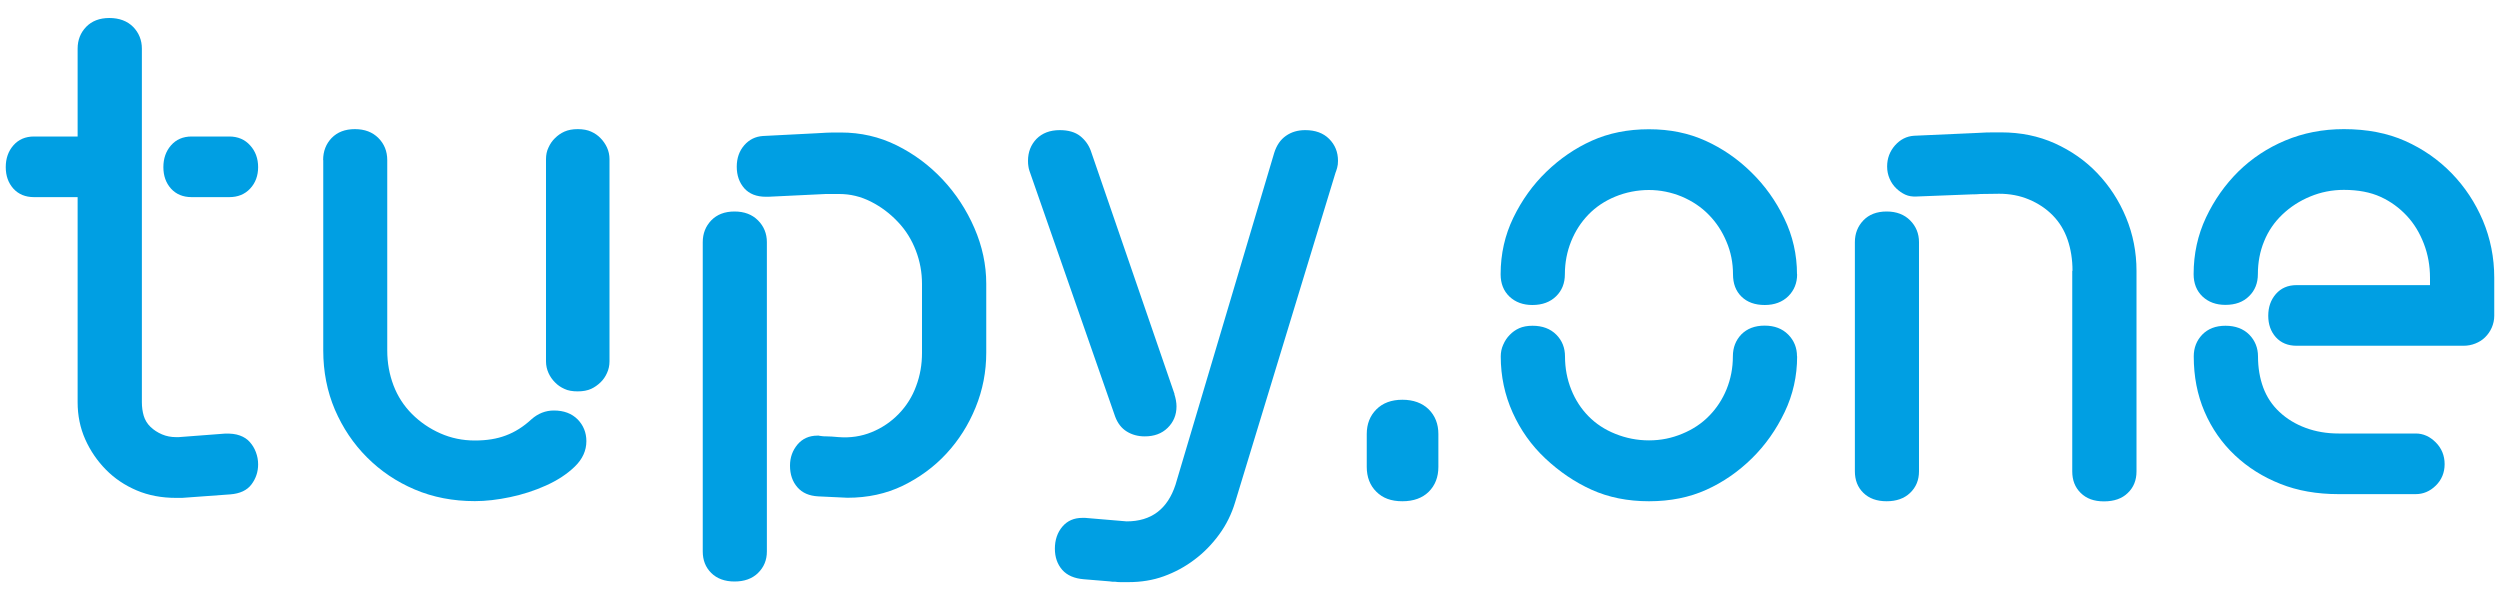 <svg viewBox="0 0 200 48" xmlns="http://www.w3.org/2000/svg" id="Camada_1"><defs><style>.cls-1{fill:#009fe3;}</style></defs><path d="M.46,13.37c0-.69.2-1.27.61-1.74.41-.47.96-.71,1.65-.71h3.49V3.89c0-.69.23-1.27.68-1.74.46-.47,1.07-.71,1.86-.71s1.43.24,1.9.71c.46.47.7,1.06.7,1.74v28.29c0,.39.05.75.15,1.09.1.33.28.63.54.88.26.25.57.45.92.6.35.15.73.22,1.12.22h.22l3.68-.28c.48-.02.89.03,1.21.15.33.12.59.29.79.52.2.22.37.49.49.81.12.32.18.64.18.98,0,.6-.18,1.13-.53,1.6-.35.47-.92.74-1.7.8l-3.85.28h-.5c-1.15,0-2.2-.2-3.14-.6-.94-.4-1.76-.95-2.45-1.65s-1.25-1.51-1.66-2.43c-.41-.92-.61-1.91-.61-2.97V15.77h-3.49c-.69,0-1.24-.23-1.65-.68-.41-.46-.61-1.03-.61-1.72ZM13.07,13.37c0-.69.2-1.27.61-1.74.41-.47.96-.71,1.65-.71h3.01c.69,0,1.25.24,1.67.71.43.47.64,1.06.64,1.74s-.21,1.26-.64,1.72c-.43.46-.99.68-1.67.68h-3.01c-.69,0-1.24-.23-1.65-.68-.41-.46-.61-1.03-.61-1.72Z" class="cls-1"></path><path d="M25.85,12.81c0-.71.23-1.3.68-1.77.46-.47,1.07-.71,1.86-.71s1.41.24,1.88.71.71,1.06.71,1.77v15.23c0,.99.17,1.92.5,2.79.33.87.83,1.64,1.48,2.29.65.65,1.41,1.17,2.27,1.55.86.38,1.78.57,2.75.57s1.76-.13,2.48-.4c.73-.27,1.41-.7,2.06-1.3.52-.46,1.12-.7,1.79-.7.8,0,1.43.24,1.9.71.46.47.7,1.06.7,1.74,0,.76-.31,1.44-.93,2.04-.62.6-1.39,1.1-2.3,1.51-.91.41-1.87.72-2.87.93-1,.21-1.94.32-2.82.32-1.75,0-3.35-.31-4.81-.93-1.46-.62-2.73-1.48-3.82-2.57-1.09-1.09-1.94-2.36-2.57-3.82-.62-1.46-.93-3.04-.93-4.73v-15.23ZM43.68,12.73c0-.33.06-.65.2-.93.13-.29.3-.54.52-.75.21-.21.46-.39.75-.52.29-.13.65-.2,1.07-.2s.79.07,1.07.2c.29.13.54.3.75.52.21.21.39.47.52.75.13.29.2.6.2.93v16.18c0,.33-.07.65-.2.93-.13.29-.3.54-.52.75s-.47.39-.75.52c-.29.13-.65.2-1.07.2s-.79-.06-1.07-.2c-.29-.13-.54-.3-.75-.52-.21-.21-.39-.46-.52-.75-.13-.29-.2-.6-.2-.93V12.73Z" class="cls-1"></path><path d="M56.22,19.37c0-.69.23-1.27.68-1.74.46-.47,1.07-.71,1.86-.71s1.41.24,1.88.71.71,1.06.71,1.74v24.75c0,.69-.24,1.26-.71,1.72-.47.46-1.1.68-1.88.68s-1.4-.23-1.86-.68c-.46-.46-.68-1.03-.68-1.72v-24.75ZM78.9,28.21c0,1.53-.28,2.98-.85,4.38-.57,1.4-1.35,2.63-2.34,3.7-.99,1.07-2.16,1.92-3.49,2.57-1.33.64-2.8.96-4.42.96l-2.34-.11c-.73-.04-1.28-.28-1.67-.73-.39-.45-.59-1.02-.59-1.73,0-.65.2-1.21.6-1.69.4-.47.93-.71,1.6-.71h.11s.06.03.17.03c.09.02.25.03.46.03s.53.02.96.06c.93.07,1.81-.06,2.64-.4.83-.34,1.55-.83,2.16-1.46.61-.63,1.08-1.37,1.39-2.22.32-.85.47-1.73.47-2.66v-5.52c0-.91-.16-1.8-.49-2.66-.33-.86-.8-1.63-1.44-2.3-.63-.67-1.35-1.21-2.16-1.62-.81-.41-1.65-.61-2.52-.61h-1.09l-4.58.22h-.22c-.74,0-1.32-.23-1.72-.68-.4-.46-.6-1.03-.6-1.72s.2-1.26.6-1.72c.4-.46.9-.7,1.49-.74l4.3-.22c.63-.04,1.07-.06,1.33-.06h.6c1.6,0,3.09.34,4.48,1.03,1.39.69,2.61,1.6,3.67,2.73,1.06,1.13,1.91,2.43,2.54,3.88.63,1.45.95,2.94.95,4.46v5.52Z" class="cls-1"></path><path d="M93.95,31.53c.11.35.17.68.17.98,0,.69-.24,1.26-.71,1.72-.47.46-1.08.68-1.83.68-.54,0-1.02-.13-1.44-.39-.42-.26-.73-.66-.93-1.2l-6.86-19.67c-.04-.13-.07-.25-.08-.36-.02-.11-.03-.25-.03-.42,0-.71.23-1.29.68-1.76.46-.46,1.07-.7,1.86-.7.69,0,1.23.16,1.63.47.4.32.68.71.85,1.17l6.7,19.47ZM107.04,12.87c0,.2-.02.39-.07.56-.05.17-.09.3-.13.39l-8.03,26.36c-.28.93-.7,1.79-1.27,2.57-.57.78-1.23,1.46-1.98,2.02-.75.57-1.57,1.01-2.45,1.33-.88.32-1.83.47-2.83.47h-.57c-.18,0-.34,0-.49-.03-.17,0-.32,0-.45-.03l-2.06-.17c-.76-.06-1.34-.31-1.73-.75-.39-.45-.59-1.01-.59-1.7s.2-1.29.6-1.76c.4-.47.93-.7,1.6-.7h.22l3.32.28c1.97,0,3.27-.98,3.91-2.93l7.9-26.56c.19-.6.5-1.05.93-1.35.44-.31.95-.46,1.55-.46.8,0,1.44.23,1.91.7.47.47.71,1.05.71,1.76Z" class="cls-1"></path><path d="M115.07,37.35c0,.82-.26,1.48-.77,1.99-.51.5-1.21.76-2.11.76s-1.57-.25-2.08-.76c-.51-.5-.77-1.17-.77-1.99v-2.63c0-.8.26-1.46.77-1.97.51-.51,1.2-.77,2.08-.77s1.59.26,2.11.77c.51.51.77,1.17.77,1.97v2.63Z" class="cls-1"></path><path d="M143.77,21.94c0,.71-.24,1.29-.71,1.76-.47.46-1.1.7-1.88.7s-1.4-.22-1.86-.67c-.46-.45-.68-1.04-.68-1.79,0-.91-.17-1.78-.52-2.6-.34-.82-.81-1.54-1.41-2.15-.6-.62-1.32-1.1-2.16-1.46-.85-.35-1.73-.53-2.64-.53s-1.85.18-2.69.53c-.85.35-1.56.83-2.15,1.44s-1.05,1.32-1.38,2.14c-.33.82-.5,1.7-.5,2.63,0,.71-.23,1.3-.7,1.76s-1.1.7-1.9.7c-.74,0-1.35-.22-1.83-.67-.47-.45-.71-1.04-.71-1.79,0-1.62.34-3.13,1.02-4.53.68-1.4,1.56-2.63,2.65-3.68,1.09-1.05,2.3-1.88,3.64-2.48,1.34-.6,2.85-.91,4.55-.91s3.18.31,4.53.92c1.35.61,2.57,1.45,3.65,2.51,1.09,1.06,1.97,2.29,2.65,3.7.68,1.4,1.02,2.9,1.02,4.48ZM143.77,28.52c0,1.56-.33,3.05-1,4.45-.67,1.4-1.54,2.64-2.62,3.7-1.08,1.06-2.29,1.9-3.64,2.51-1.35.61-2.88.92-4.59.92s-3.24-.31-4.59-.92c-1.35-.61-2.58-1.45-3.7-2.5-1.12-1.05-1.99-2.28-2.62-3.68-.63-1.4-.95-2.9-.95-4.48,0-.33.06-.65.2-.95.13-.3.3-.56.52-.78.21-.22.46-.4.75-.53.29-.13.65-.2,1.07-.2.8,0,1.43.24,1.9.71s.7,1.06.7,1.74c0,.95.17,1.84.5,2.66.33.83.8,1.54,1.38,2.13.59.6,1.3,1.07,2.15,1.41.85.34,1.74.52,2.69.52s1.82-.18,2.66-.53c.85-.35,1.57-.83,2.16-1.44.59-.6,1.06-1.32,1.39-2.13.33-.82.5-1.69.5-2.62,0-.71.23-1.29.68-1.76.46-.46,1.07-.7,1.86-.7s1.41.24,1.88.71.71,1.06.71,1.74Z" class="cls-1"></path><path d="M148.39,19.37c0-.69.23-1.27.68-1.74s1.07-.71,1.86-.71,1.41.24,1.88.71.71,1.06.71,1.74v18.33c0,.71-.24,1.28-.71,1.73-.47.45-1.1.67-1.88.67s-1.4-.22-1.86-.67c-.46-.45-.68-1.02-.68-1.73v-18.33ZM165.8,21.66c0-.89-.13-1.72-.39-2.48-.26-.76-.66-1.41-1.19-1.95-.53-.54-1.16-.96-1.9-1.27-.73-.31-1.53-.46-2.39-.46-.15,0-.38,0-.7.01-.32,0-.58.01-.78.01-.24.02-.48.03-.73.03l-4.38.17c-.35.02-.66-.03-.92-.15-.26-.12-.5-.29-.72-.5-.22-.21-.4-.47-.53-.77-.13-.3-.2-.62-.2-.98,0-.65.21-1.21.63-1.69.42-.47.92-.73,1.52-.77l4.94-.22c.28-.02.55-.03.82-.04.27,0,.47-.01.6-.01h.61c1.56,0,2.99.29,4.3.88,1.3.59,2.44,1.38,3.4,2.39s1.73,2.18,2.29,3.53c.56,1.35.84,2.78.84,4.28v16.04c0,.71-.23,1.28-.7,1.73-.46.45-1.1.67-1.9.67s-1.4-.22-1.86-.67c-.46-.45-.68-1.02-.68-1.73v-16.04Z" class="cls-1"></path><path d="M181.46,25.26c0-.69.2-1.27.61-1.74s.96-.71,1.65-.71h10.68v-.59c0-.95-.16-1.86-.49-2.72-.33-.86-.78-1.61-1.37-2.24-.59-.63-1.28-1.14-2.09-1.51-.81-.37-1.79-.56-2.94-.56-.95,0-1.85.18-2.69.53-.85.35-1.59.83-2.23,1.44-.64.61-1.13,1.32-1.46,2.14-.34.82-.5,1.7-.5,2.63,0,.71-.23,1.3-.7,1.76-.47.47-1.1.7-1.9.7-.74,0-1.35-.22-1.83-.67-.47-.45-.71-1.04-.71-1.79,0-1.62.33-3.13.99-4.53.66-1.4,1.53-2.63,2.59-3.68,1.07-1.05,2.32-1.88,3.75-2.48,1.43-.6,2.99-.91,4.69-.91,1.86,0,3.5.32,4.91.95,1.41.63,2.65,1.49,3.71,2.58,1.06,1.09,1.89,2.35,2.5,3.78.6,1.43.91,2.96.91,4.58v3.04c0,.33-.07.65-.2.95-.13.3-.31.55-.53.77s-.48.38-.78.5c-.3.12-.61.18-.95.18h-13.36c-.69,0-1.24-.23-1.65-.68-.41-.46-.61-1.03-.61-1.72ZM193.26,34.68c.6,0,1.13.24,1.6.71s.71,1.06.71,1.74-.24,1.26-.71,1.72c-.47.46-1.01.68-1.6.68h-6.19c-1.71,0-3.26-.27-4.64-.82-1.39-.55-2.6-1.31-3.64-2.29-1.04-.98-1.85-2.14-2.43-3.49-.58-1.35-.86-2.82-.86-4.42,0-.69.23-1.27.68-1.74.46-.47,1.07-.71,1.86-.71s1.43.24,1.9.71c.46.47.7,1.06.7,1.74,0,.91.14,1.74.42,2.5.28.75.71,1.4,1.3,1.95.59.55,1.28.97,2.09,1.27.81.3,1.69.45,2.64.45h6.19Z" class="cls-1"></path></svg>